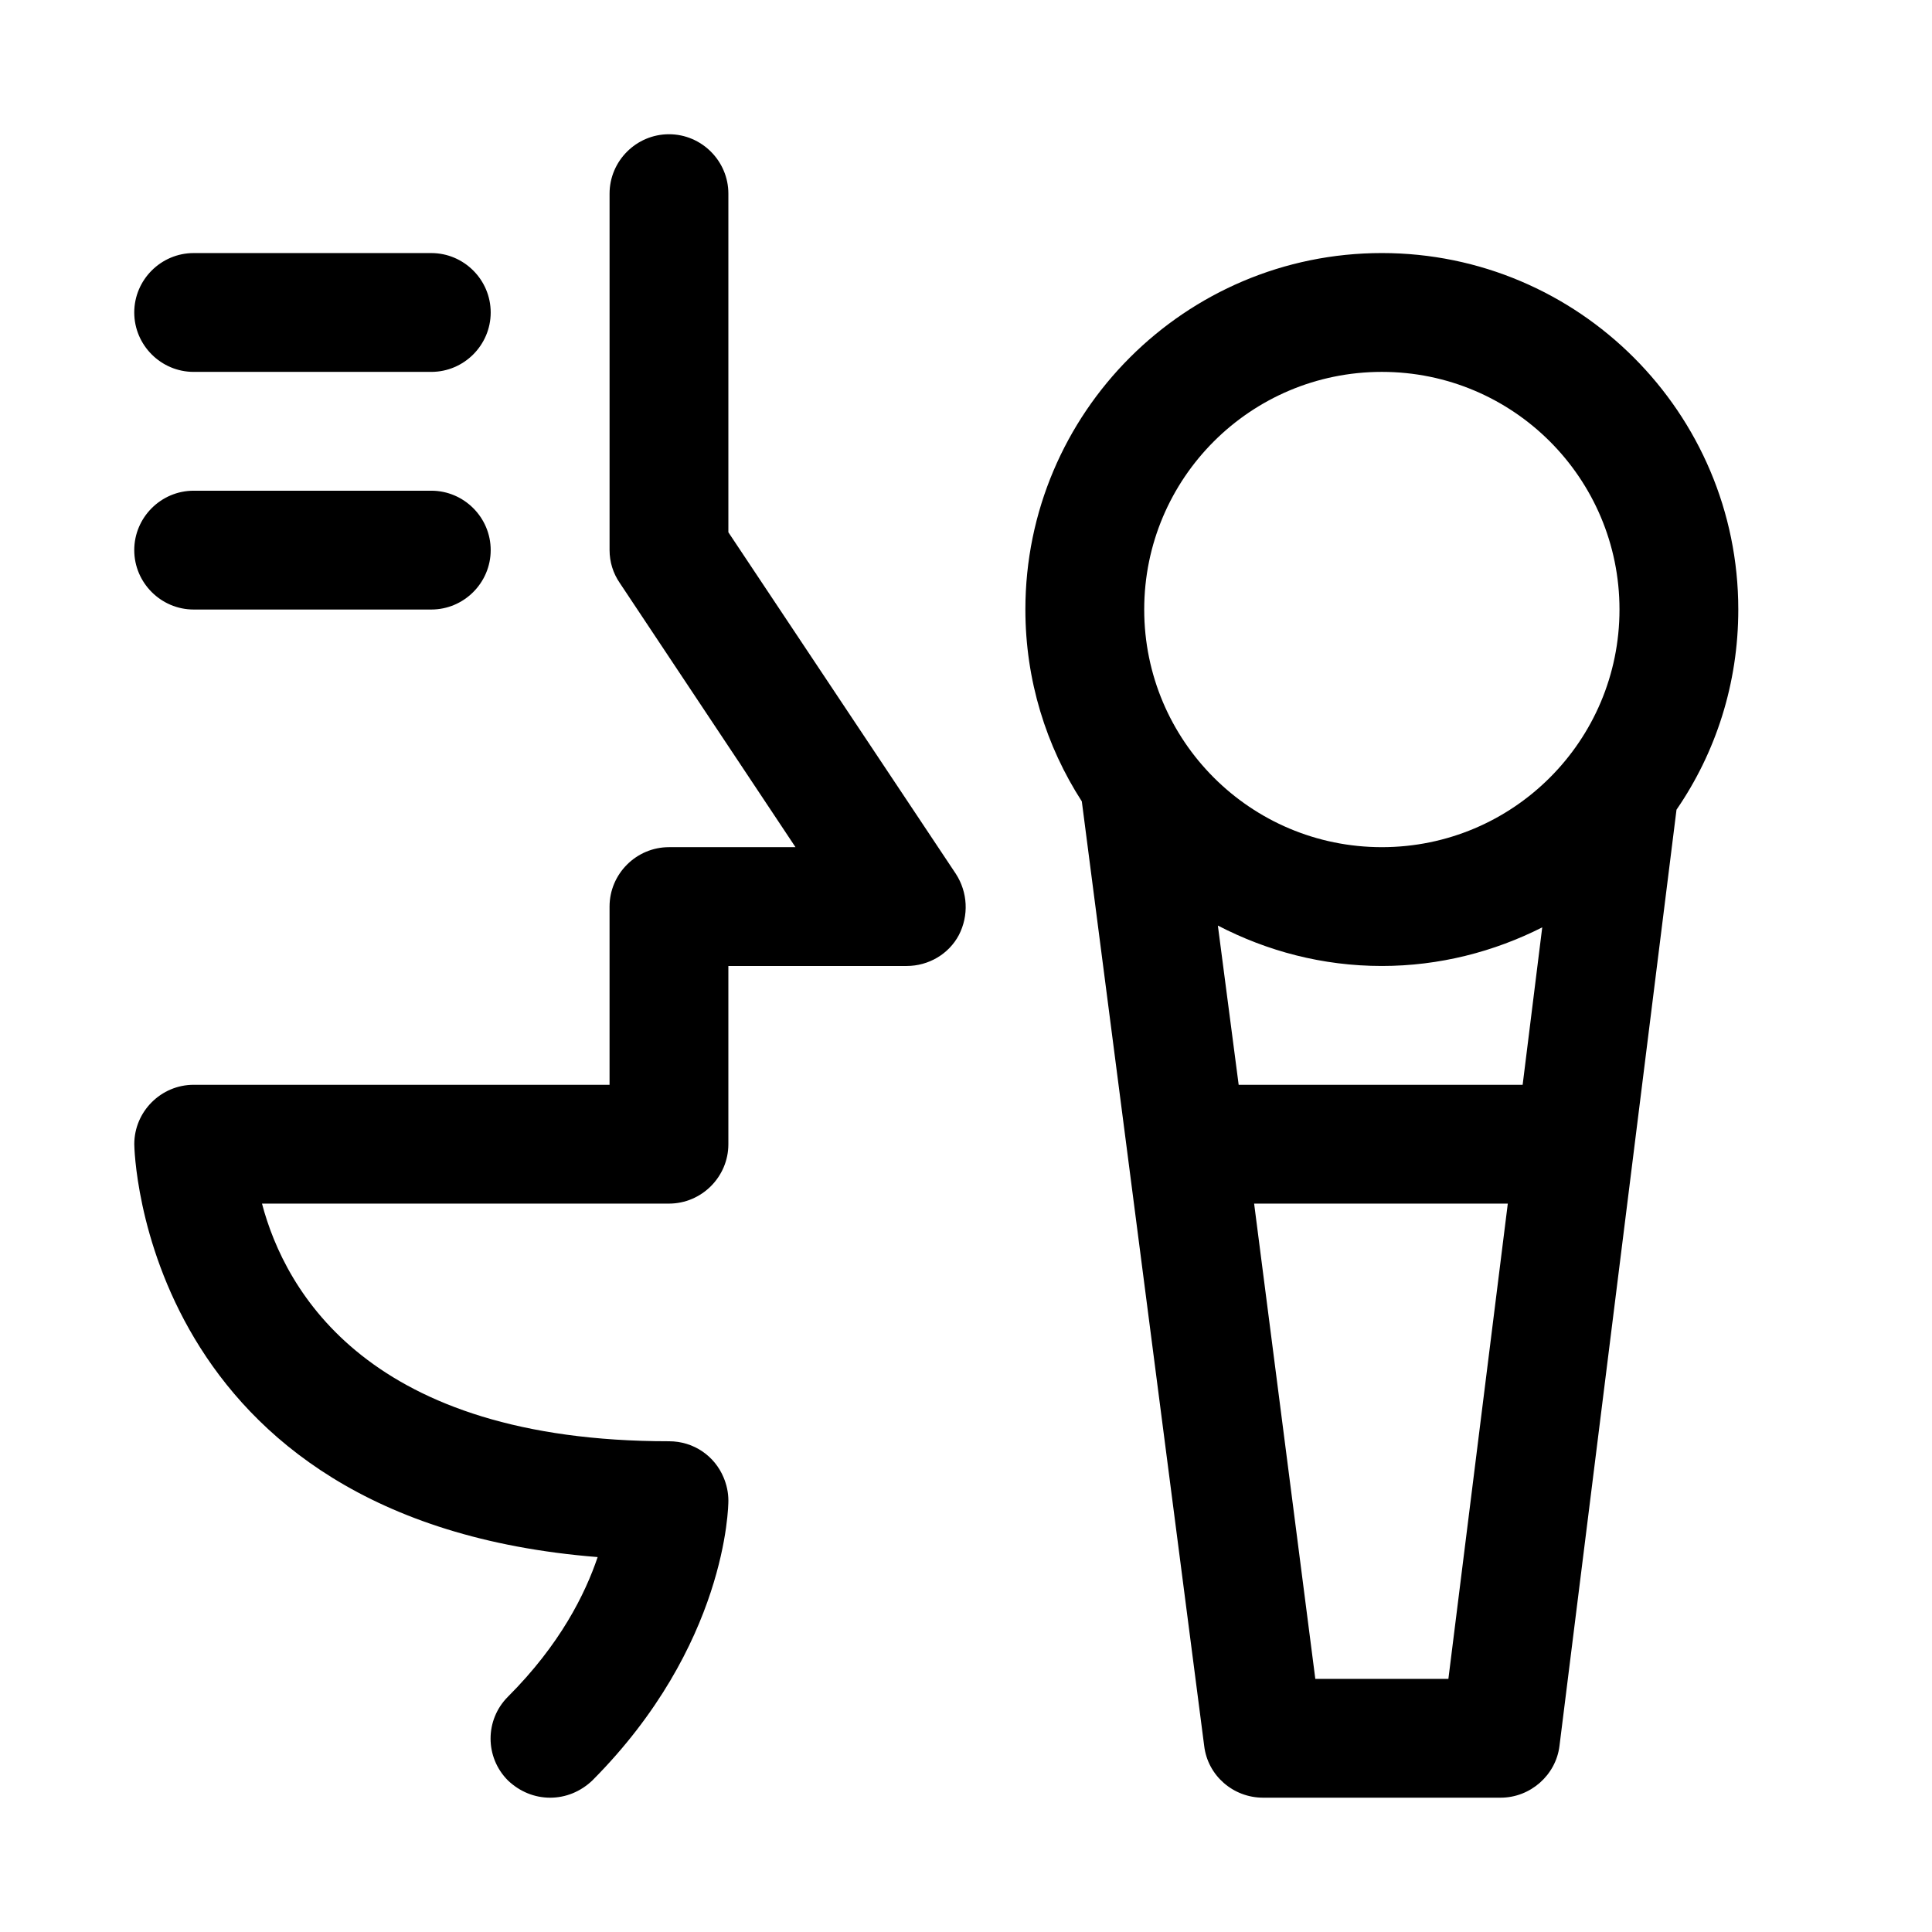 <?xml version="1.0" encoding="UTF-8"?>
<!-- Uploaded to: ICON Repo, www.iconrepo.com, Generator: ICON Repo Mixer Tools -->
<svg fill="#000000" width="800px" height="800px" version="1.1" viewBox="144 144 512 512" xmlns="http://www.w3.org/2000/svg">
 <path d="m397.32 375.59c3.148 4.879 3.465 11.02 0.789 16.215-2.676 5.043-8.031 8.191-13.855 8.191h-47.23v47.23c0 8.66-7.086 15.742-15.742 15.742l-107.85 0.004c6.141 23.301 28.34 62.977 107.85 62.977 6.613 0 12.121 3.938 14.484 9.605 0.789 1.887 1.262 3.934 1.262 6.137 0 1.574-0.473 38.414-36.055 74.156-3.148 2.988-7.086 4.562-11.18 4.562s-8.031-1.574-11.18-4.566c-6.141-6.141-6.141-16.059 0-22.199 13.855-13.855 20.469-27.238 23.773-37-121.07-9.602-122.8-108.32-122.8-109.42 0-8.66 7.086-15.742 15.742-15.742h110.21v-47.23c0-8.66 7.086-15.742 15.742-15.742h33.535l-46.602-70.062c-1.727-2.523-2.672-5.516-2.672-8.664v-94.465c0-8.66 7.086-15.742 15.742-15.742 8.66 0 15.742 7.086 15.742 15.742v89.742zm-202-70.059h62.977c8.66 0 15.742-7.086 15.742-15.742 0.004-8.66-7.082-15.746-15.742-15.746h-62.977c-8.656 0-15.742 7.086-15.742 15.742 0 8.66 7.086 15.746 15.742 15.746zm0-62.977h62.977c8.66 0 15.742-7.086 15.742-15.742 0.004-8.66-7.082-15.746-15.742-15.746h-62.977c-8.656 0-15.742 7.086-15.742 15.742 0 8.66 7.086 15.746 15.742 15.746zm392.97 116.03-31.016 248.12c-0.945 7.719-7.715 13.699-15.586 13.699h-62.977c-7.871 0-14.641-5.824-15.586-13.699l-32.434-250.33c-9.445-14.637-14.957-32.113-14.957-50.848 0-52.113 42.352-94.465 94.465-94.465s94.465 42.352 94.465 94.465c0 19.68-5.984 37.941-16.375 53.055zm-35.582 31.176c-12.75 6.453-27.234 10.234-42.508 10.234-15.742 0-30.387-3.938-43.453-10.707l5.512 42.195h75.258zm-105.48-84.23c0 34.793 28.184 62.977 62.977 62.977s62.977-28.184 62.977-62.977c0-34.793-28.184-62.977-62.977-62.977s-62.977 28.18-62.977 62.977zm96.355 157.44h-67.227l16.215 125.95h35.266z"/>
</svg>